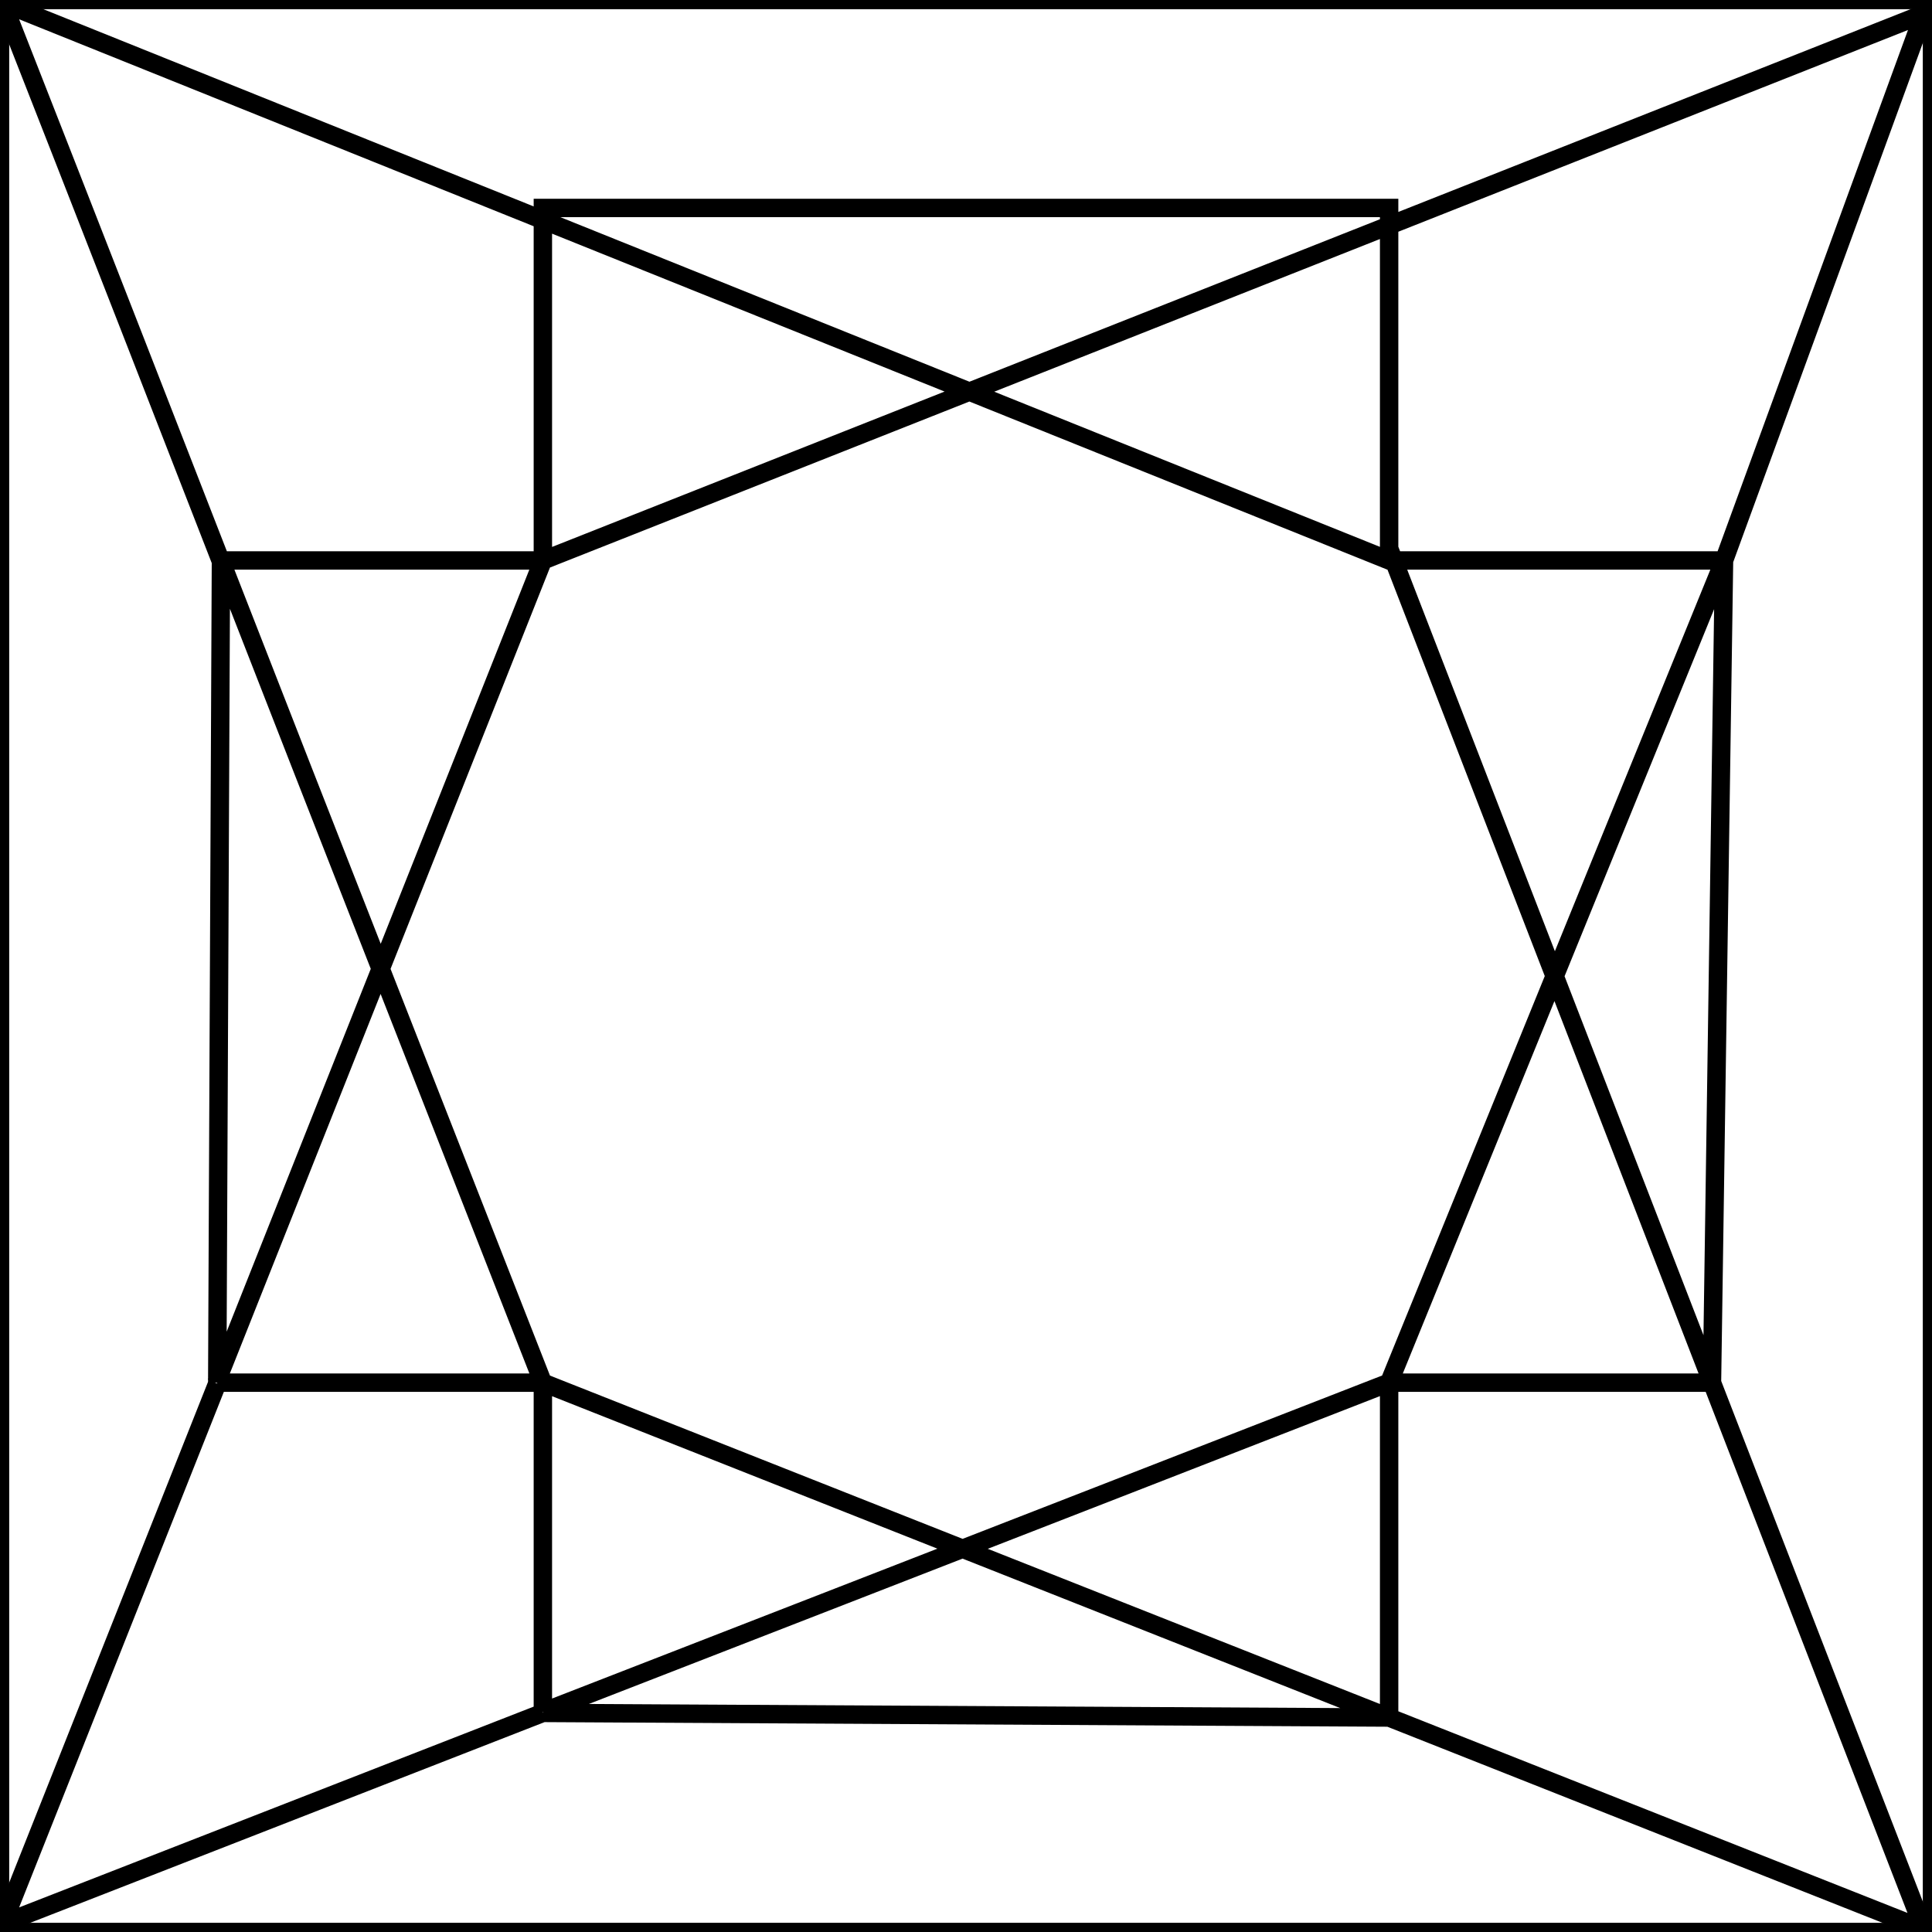 <?xml version="1.0" encoding="UTF-8"?>
<!DOCTYPE svg PUBLIC "-//W3C//DTD SVG 1.1//EN" "http://www.w3.org/Graphics/SVG/1.1/DTD/svg11.dtd">
<!-- Creator: CorelDRAW X8 -->
<svg xmlns="http://www.w3.org/2000/svg" xml:space="preserve" width="41.71mm" height="41.71mm" version="1.1" style="shape-rendering:geometricPrecision; text-rendering:geometricPrecision; image-rendering:optimizeQuality; fill-rule:evenodd; clip-rule:evenodd"
viewBox="0 0 4171 4171"
 xmlns:xlink="http://www.w3.org/1999/xlink">
 <defs>
  <style type="text/css">
   <![CDATA[
    .str0 {stroke:black;stroke-width:39.72}
    .fil0 {fill:none}
   ]]>
  </style>
 </defs>
 <g id="Слой_x0020_1">
  <polygon class="fil0 str0" points="0,4171 4171,4171 4171,0 0,0 "/>
  <path class="fil0 str0" d="M3722 1210l-723 0 -2993 -1204c0,0 209,532 471,1206m3245 -2l431 -1180 -2981 1180m2550 0c0,0 -441,1082 -723,1775m723 -1775l-26 1775m-2524 -1775l0 -761 1827 0 0 735 697 1801m-2524 -1775l-705 1775m705 -1775l-695 0m695 1775c713,282 1827,723 1827,723m-1827 -723c0,278 0,711 0,711m0 -711l-703 0m703 0c-209,-534 -473,-1205 -695,-1775m2522 1775c0,282 0,723 0,723m0 -723c-713,278 -1827,711 -1827,711m1827 -711l697 0m0 0l457 1180 -1154 -457m0 0l-1827 -10m0 0l-1166 455 463 -1166m0 -2l8 -1775"/>
 </g>
</svg>
